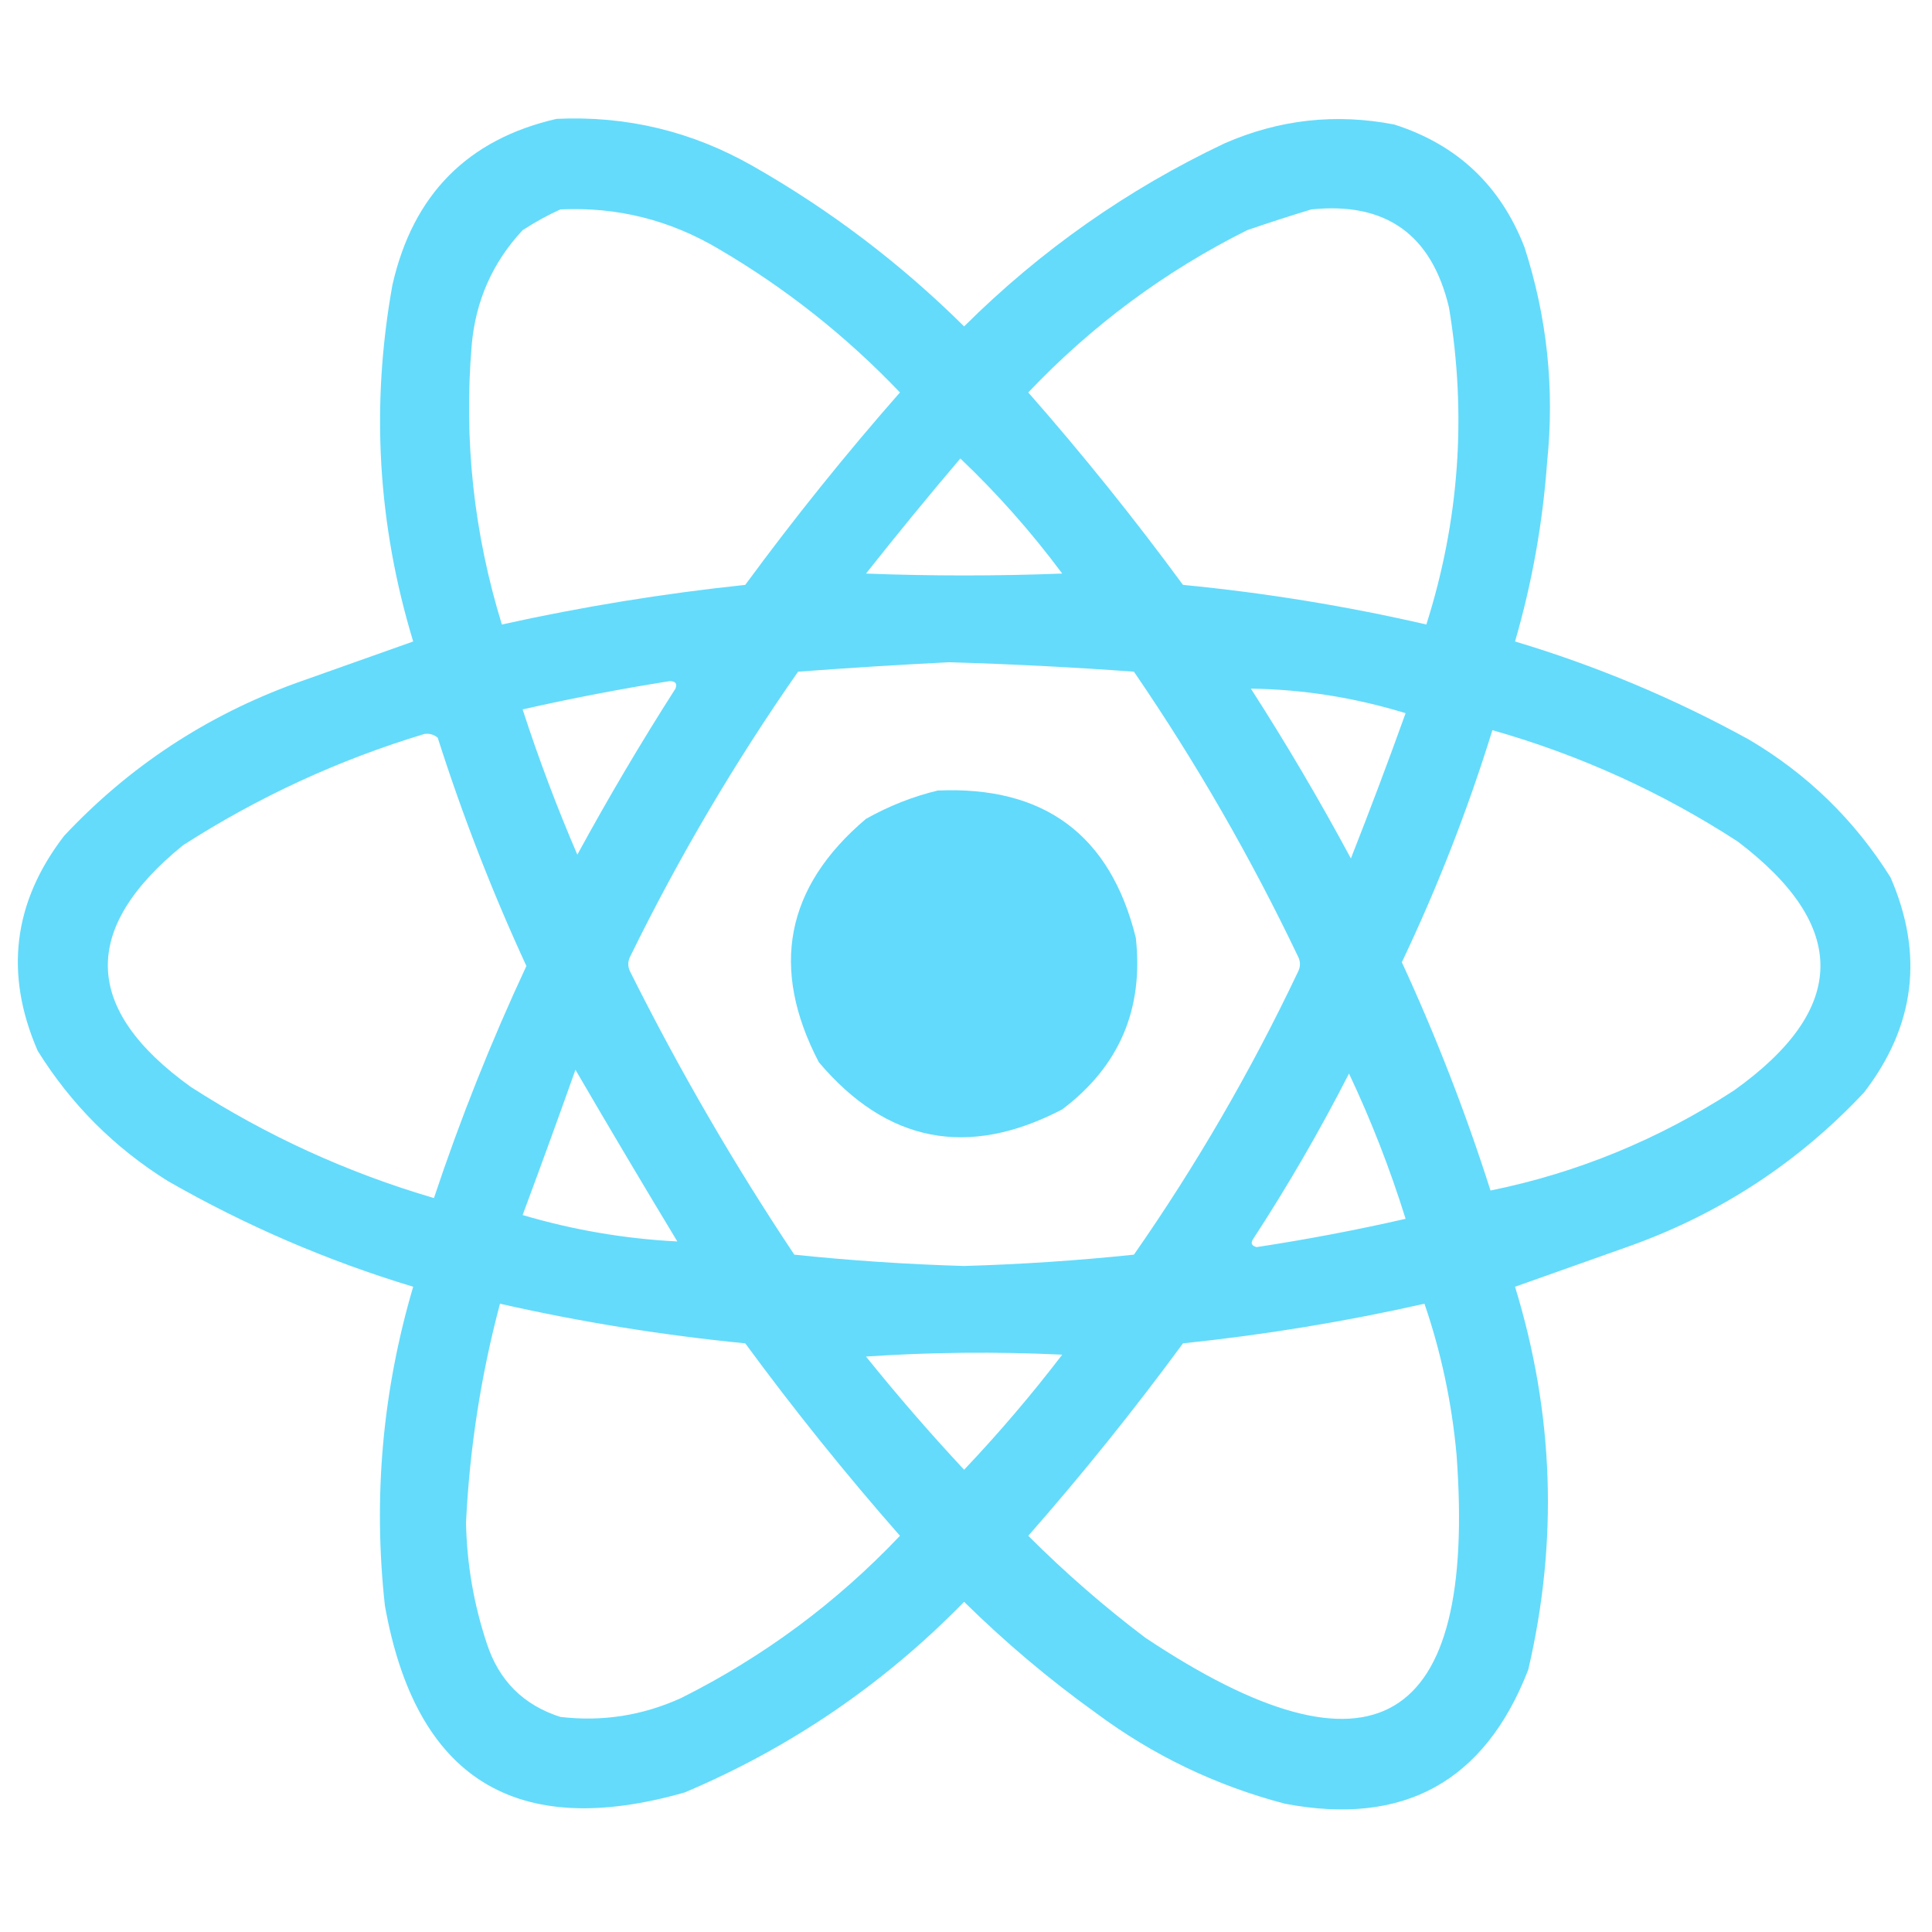 <svg xmlns:xlink="http://www.w3.org/1999/xlink" style="shape-rendering:geometricPrecision; text-rendering:geometricPrecision; image-rendering:optimizeQuality; fill-rule:evenodd; clip-rule:evenodd" height="512px" width="512px" version="1.1" xmlns="http://www.w3.org/2000/svg">
<g><path d="M 147.5,31.5 C 166.03,30.633 183.364,34.799 199.5,44C 220.012,55.671 238.679,69.838 255.5,86.5C 275.732,66.385 298.732,50.218 324.5,38C 338.993,31.658 353.993,29.991 369.5,33C 386.15,38.315 397.65,49.148 404,65.5C 410.009,84.056 412.009,103.056 410,122.5C 408.832,138.668 405.999,154.501 401.5,170C 423.076,176.454 443.743,185.12 463.5,196C 478.953,205.119 491.453,217.286 501,232.5C 509.877,252.9 507.544,271.9 494,289.5C 476.774,307.87 456.274,321.37 432.5,330C 422.122,333.68 411.789,337.347 401.5,341C 411.806,374.546 412.973,408.38 405,442.5C 393.481,472.181 371.981,484.014 340.5,478C 322.228,473.196 305.561,465.196 290.5,454C 278.101,445.106 266.434,435.273 255.5,424.5C 234.219,446.279 209.552,463.113 181.5,475C 136.666,487.837 110.166,471.337 102,425.5C 98.851,396.808 101.351,368.641 109.5,341C 86.766,334.133 65.1,324.8 44.5,313C 30.333,304.167 18.833,292.667 10,278.5C 1.123,258.1 3.456,239.1 17,221.5C 34.226,203.13 54.726,189.63 78.5,181C 88.878,177.32 99.211,173.653 109.5,170C 100.07,138.941 98.237,107.441 104,75.5C 109.429,51.572 123.929,36.906 147.5,31.5 Z M 148.5,55.5 C 163.533,54.787 177.533,58.287 190.5,66C 208.226,76.382 224.226,89.049 238.5,104C 224.074,120.422 210.408,137.422 197.5,155C 175.762,157.295 154.262,160.795 133,165.5C 125.561,141.326 122.895,116.66 125,91.5C 126.035,79.703 130.535,69.536 138.5,61C 141.767,58.87 145.1,57.037 148.5,55.5 Z M 347.5,55.5 C 367.241,53.459 379.408,62.126 384,81.5C 388.731,109.974 386.731,137.974 378,165.5C 356.77,160.609 335.27,157.109 313.5,155C 300.592,137.422 286.926,120.422 272.5,104C 289.338,86.253 308.672,71.92 330.5,61C 336.254,59.025 341.921,57.192 347.5,55.5 Z M 254.5,121.5 C 264.298,130.808 273.298,140.974 281.5,152C 264.167,152.667 246.833,152.667 229.5,152C 237.668,141.669 246.001,131.502 254.5,121.5 Z M 251.5,175.5 C 267.854,175.98 284.187,176.813 300.5,178C 316.895,201.942 331.395,227.108 344,253.5C 344.667,254.833 344.667,256.167 344,257.5C 331.52,283.81 317.02,308.81 300.5,332.5C 285.553,334.061 270.553,335.061 255.5,335.5C 240.447,335.061 225.447,334.061 210.5,332.5C 194.485,308.482 179.985,283.482 167,257.5C 166.333,256.167 166.333,254.833 167,253.5C 179.943,227.098 194.776,201.932 211.5,178C 224.976,177 238.309,176.167 251.5,175.5 Z M 177.5,180.5 C 179.028,180.517 179.528,181.184 179,182.5C 169.829,196.837 161.163,211.504 153,226.5C 147.572,213.883 142.739,201.05 138.5,188C 151.556,185.05 164.556,182.55 177.5,180.5 Z M 331.5,182.5 C 345.275,182.683 358.942,184.85 372.5,189C 367.868,201.894 363.035,214.728 358,227.5C 349.702,212.07 340.869,197.07 331.5,182.5 Z M 395.5,193.5 C 418.69,200.097 440.357,209.93 460.5,223C 490.076,245.435 489.742,267.435 459.5,289C 439.515,301.983 418.015,310.816 395,315.5C 388.405,294.818 380.572,274.651 371.5,255C 380.972,235.084 388.972,214.584 395.5,193.5 Z M 112.5,194.5 C 113.822,194.33 114.989,194.663 116,195.5C 122.595,216.182 130.428,236.349 139.5,256C 130.163,276.006 121.996,296.506 115,317.5C 92.02,310.758 70.52,300.925 50.5,288C 21.952,267.454 21.285,246.121 48.5,224C 68.495,211.168 89.828,201.335 112.5,194.5 Z M 152.5,283.5 C 161.348,298.686 170.348,313.853 179.5,329C 165.576,328.29 151.909,325.957 138.5,322C 143.271,309.186 147.937,296.353 152.5,283.5 Z M 357.5,284.5 C 363.359,296.896 368.359,309.729 372.5,323C 359.42,325.985 346.253,328.485 333,330.5C 331.743,330.15 331.409,329.483 332,328.5C 341.269,314.297 349.769,299.63 357.5,284.5 Z M 132.5,345.5 C 153.903,350.344 175.57,353.844 197.5,356C 210.408,373.578 224.074,390.578 238.5,407C 221.662,424.747 202.328,439.08 180.5,450C 170.286,454.643 159.62,456.31 148.5,455C 138.693,451.859 132.193,445.359 129,435.5C 125.548,425.121 123.715,414.454 123.5,403.5C 124.453,383.829 127.453,364.495 132.5,345.5 Z M 377.5,345.5 C 381.906,358.353 384.739,371.686 386,385.5C 391.364,458.062 363.864,474.228 303.5,434C 292.575,425.746 282.242,416.746 272.5,407C 286.926,390.578 300.592,373.578 313.5,356C 335.175,353.74 356.508,350.24 377.5,345.5 Z M 229.5,359.5 C 246.662,358.338 263.995,358.171 281.5,359C 273.366,369.633 264.7,379.799 255.5,389.5C 246.437,379.776 237.771,369.776 229.5,359.5 Z" fill="#61dafb" style="opacity:0.98"></path></g>
<g><path d="M 248.5,209.5 C 276.748,208.27 294.248,221.27 301,248.5C 303.11,267.438 296.61,282.605 281.5,294C 256.554,307.01 235.054,302.844 217,281.5C 203.99,256.554 208.156,235.054 229.5,217C 235.604,213.583 241.937,211.083 248.5,209.5 Z" fill="#61dafb" style="opacity:0.989"></path></g>
</svg>

